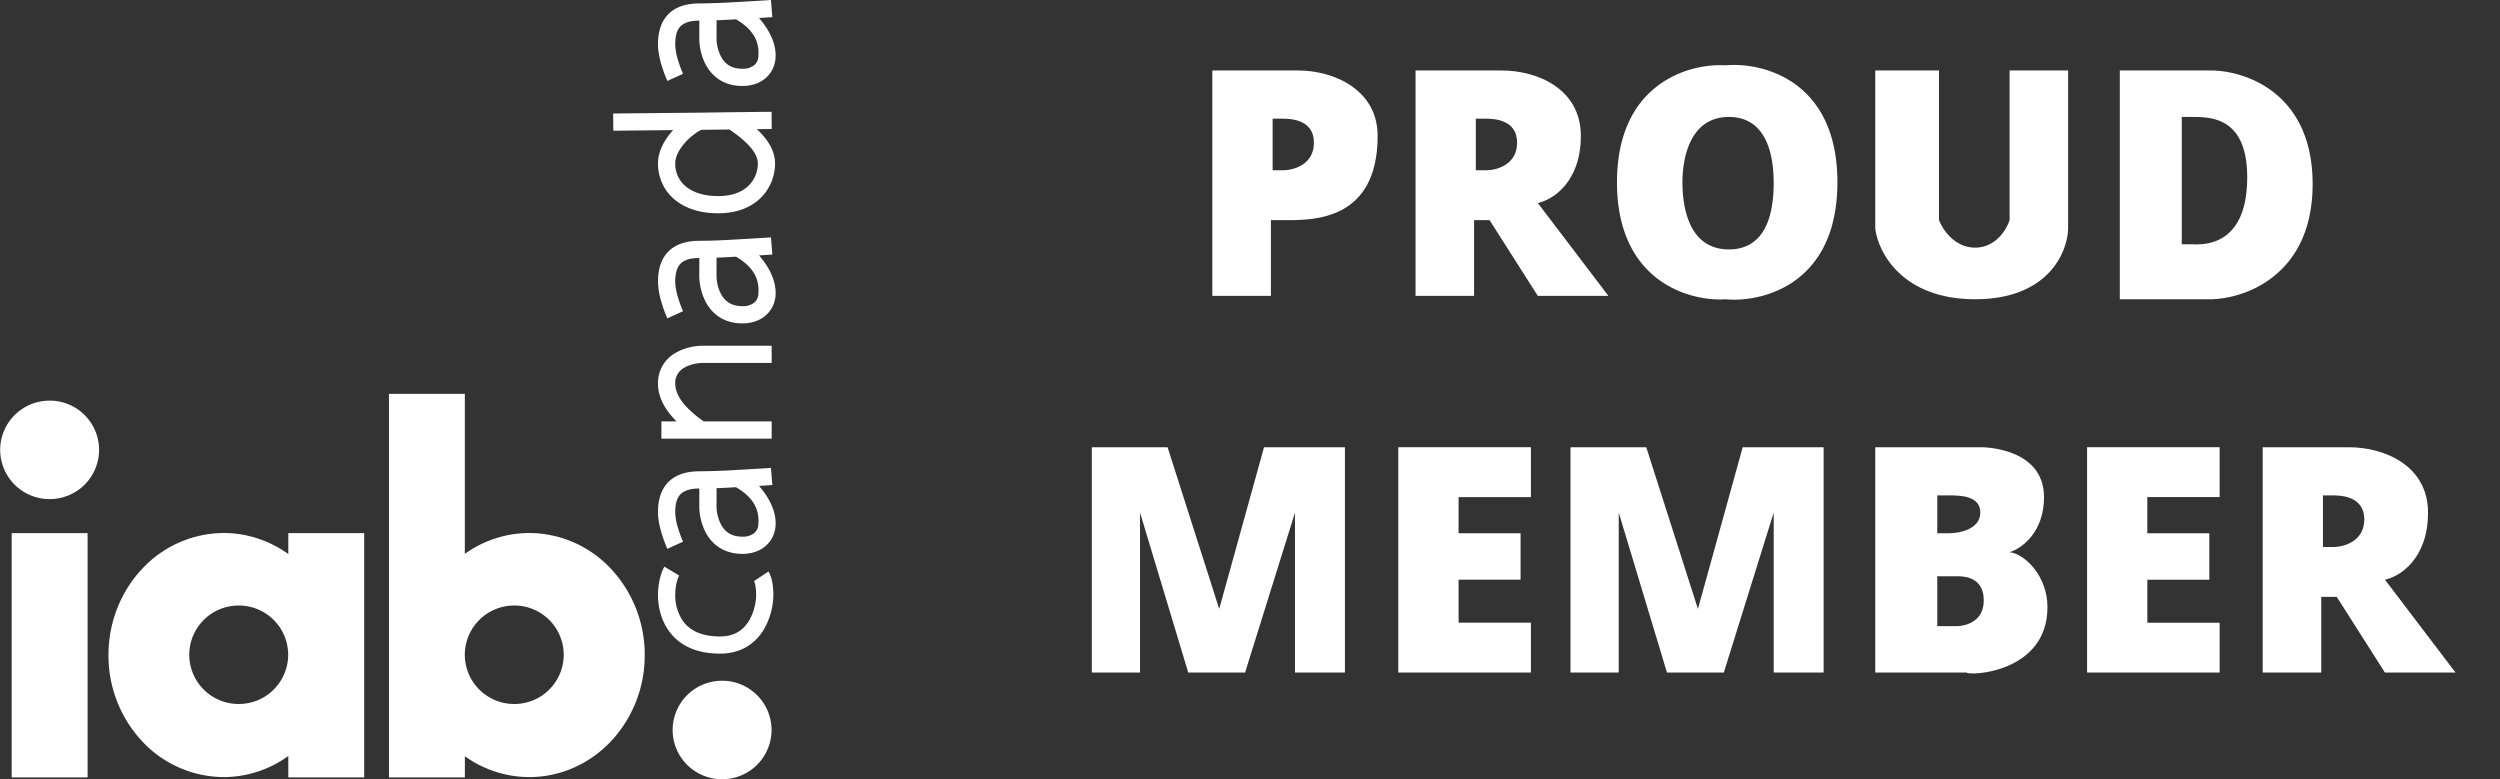 <?xml version="1.0" encoding="utf-8"?>
<svg xmlns="http://www.w3.org/2000/svg" width="77" height="24" fill="none" viewBox="0 0 77 24">
  <rect x="0" y="0" width="77" height="24" fill="#333333" stroke="none"/>
  <g clip-path="url(#a)">
    <path fill="#fff" fill-rule="evenodd" d="m18.89 4.026 1.844-.019-.06.067c-.218.256-.408.594-.408.958 0 .416.162.808.489 1.094.324.284.79.443 1.367.443.592 0 1.035-.194 1.33-.497.293-.3.42-.687.42-1.04 0-.397-.237-.729-.473-.968a2.774 2.774 0 0 0-.088-.086l.458-.005-.005-.53-1.22.013-1.008.014-2.651.026.005.53Zm2.188.392c.16-.188.359-.338.522-.42l.866-.01c.17.117.379.268.555.447.206.21.321.412.321.597 0 .23-.084.48-.27.67-.18.187-.48.337-.95.337-.482 0-.812-.132-1.018-.312a.898.898 0 0 1-.307-.695c0-.186.102-.404.28-.614Z" clip-rule="evenodd"/>
    <path fill="#fff" d="M20.266 18.33c0 .27.059.716.335 1.102.287.402.783.7 1.575.7.678 0 1.103-.338 1.345-.736a2.17 2.17 0 0 0 .299-1.065c0-.234-.03-.405-.064-.523a.967.967 0 0 0-.08-.196l-.004-.006-.002-.003v-.001l-.222.146-.22.147-.001-.001-.002-.003-.002-.003a.044.044 0 0 1-.001-.003l.002.006c.004.009.013.029.022.062.02.067.043.188.043.378 0 .177-.051.51-.221.79-.16.263-.425.482-.892.482-.641 0-.967-.232-1.144-.479a1.405 1.405 0 0 1-.235-.793c0-.339.095-.563.121-.605l-.455-.273c-.08.134-.197.454-.197.878Z"/>
    <path fill="#fff" fill-rule="evenodd" d="M21.038 16.685a3.458 3.458 0 0 1-.153-.415 1.825 1.825 0 0 1-.088-.482c0-.2.027-.382.117-.51.077-.11.236-.232.625-.232v.472c-.01.247.039.616.226.934.199.337.55.607 1.1.607.272 0 .521-.077.71-.236a.898.898 0 0 0 .313-.649c.02-.374-.15-.793-.51-1.208l.41-.027-.043-.528c-.166.013-.497.032-.82.05l-.181.01a20.952 20.952 0 0 1-1.205.045c-.513 0-.858.17-1.059.458-.188.268-.214.59-.214.814 0 .208.053.44.11.633.06.197.13.376.18.483l.482-.22Zm1.032-1.157v-.492c.198-.007.385-.018.592-.03h.006c.71.41.704.89.69 1.139a.368.368 0 0 1-.126.273.558.558 0 0 1-.367.111c-.342 0-.53-.153-.642-.346a1.257 1.257 0 0 1-.154-.65v-.005Z" clip-rule="evenodd"/>
    <path fill="#fff" d="M20.84 12.98h-.468v.53h3.395v-.53h-2.09a3.465 3.465 0 0 1-.516-.43c-.216-.226-.364-.476-.364-.736a.53.53 0 0 1 .286-.492c.18-.105.41-.144.562-.144h2.122v-.53h-2.122c-.218 0-.546.052-.83.217a1.058 1.058 0 0 0-.549.95c0 .46.259.837.511 1.101.02.022.042.043.063.064Z"/>
    <path fill="#fff" fill-rule="evenodd" d="M20.885 9.17c.052.173.114.329.153.415l-.483.22a3.984 3.984 0 0 1-.178-.483 2.33 2.33 0 0 1-.11-.634c0-.224.025-.546.213-.814.201-.287.546-.457 1.06-.457l.26-.003c.293-.006.537-.02.832-.036l.112-.007.083-.004a246.177 246.177 0 0 0 .918-.055l.043.528c-.096.007-.244.017-.41.026.36.416.53.835.51 1.209a.896.896 0 0 1-.314.648c-.188.16-.437.237-.709.237-.55 0-.901-.27-1.1-.608a1.783 1.783 0 0 1-.226-.934v-.472c-.389 0-.548.122-.625.232-.09.129-.117.31-.117.51 0 .131.035.305.088.482Zm1.184-1.234v.498c-.007.177.03.44.154.65.113.192.3.346.642.346a.558.558 0 0 0 .367-.111c.072-.06.12-.15.127-.274.013-.249.018-.728-.69-1.139h-.007c-.207.012-.394.023-.592.03Zm-1.031-5.662a3.467 3.467 0 0 1-.153-.415 1.825 1.825 0 0 1-.088-.482c0-.2.027-.382.117-.51.077-.11.236-.232.625-.232v.472c-.01.247.039.616.226.934.199.337.55.607 1.1.607.272 0 .521-.077.71-.236a.898.898 0 0 0 .313-.649c.02-.374-.15-.793-.51-1.208l.41-.027L23.745 0a46.23 46.23 0 0 1-.82.05l-.088.005-.093.005-.106.006h-.006a20.896 20.896 0 0 1-1.093.04c-.513 0-.858.169-1.059.457-.188.268-.214.59-.214.814 0 .208.053.44.11.633.06.197.13.375.18.483l.482-.22Zm1.032-1.157V.625c.198-.007.385-.018.592-.03h.006c.71.41.704.89.69 1.139a.368.368 0 0 1-.126.273.558.558 0 0 1-.367.111c-.342 0-.53-.153-.642-.346a1.257 1.257 0 0 1-.154-.65v-.005Z" clip-rule="evenodd"/>
    <path fill="#fff" d="M22.24 20.967a1.52 1.52 0 0 0-1.523 1.517A1.52 1.52 0 0 0 22.24 24a1.52 1.52 0 0 0 1.524-1.516 1.52 1.52 0 0 0-1.524-1.517ZM1.528 12.34a1.52 1.52 0 0 0-1.523 1.516 1.52 1.52 0 0 0 1.524 1.516 1.52 1.52 0 0 0 1.523-1.516 1.52 1.52 0 0 0-1.524-1.517Zm1.17 4.08H.36v7.524h2.338V16.42Z"/>
    <path fill="#fff" fill-rule="evenodd" d="M18.816 17.518a3.452 3.452 0 0 0-2.512-1.101 3.41 3.41 0 0 0-1.987.642v-4.927H11.98v11.812h2.338v-.653a3.407 3.407 0 0 0 1.985.643h.002c.977 0 1.872-.423 2.512-1.101a3.863 3.863 0 0 0 1.04-2.658 3.87 3.87 0 0 0-1.04-2.657Zm-2.977 4.165a1.52 1.52 0 0 1-1.523-1.517 1.52 1.52 0 0 1 1.523-1.516 1.52 1.52 0 0 1 1.524 1.516 1.52 1.52 0 0 1-1.524 1.517ZM8.88 17.065v-.645h2.337v7.524H8.88v-.659a3.4 3.4 0 0 1-1.99.649h-.001a3.45 3.45 0 0 1-2.509-1.101 3.865 3.865 0 0 1-1.039-2.658c0-1.034.399-1.981 1.04-2.657a3.446 3.446 0 0 1 2.508-1.101c.735 0 1.423.24 1.991.648Zm-3.051 3.101a1.52 1.52 0 0 0 1.523 1.517 1.52 1.52 0 0 0 1.524-1.517 1.52 1.52 0 0 0-1.524-1.516 1.52 1.52 0 0 0-1.523 1.516ZM53.145 2.012c-1.114-.07-3.342.552-3.342 3.603 0 3.052 2.228 3.674 3.342 3.603 1.149.106 3.447-.466 3.447-3.603 0-3.136-2.298-3.708-3.447-3.603Zm1.484 3.603c0-.688-.148-2.013-1.378-2.013s-1.432 1.325-1.432 2.013c0 .689.159 2.067 1.432 2.067 1.272 0 1.379-1.378 1.379-2.067ZM65.29 2.171v7.047h2.757c1.06 0 3.182-.71 3.182-3.55s-2.121-3.514-3.182-3.497h-2.758Zm1.908 5.352V3.602h.319c.565 0 1.697 0 1.697 1.854 0 1.96-1.132 2.102-1.697 2.067h-.319Z" clip-rule="evenodd"/>
    <path fill="#fff" d="M57.758 7.046V2.17h1.963v4.61c.106.282.477.848 1.113.848.637 0 .973-.566 1.061-.848V2.17h1.803v4.875c-.017.724-.615 2.172-2.864 2.172-2.248 0-2.987-1.448-3.076-2.172Zm-24.13 6.728v6.941h1.485v-4.927l1.485 4.927h1.75l1.538-4.927v4.927h1.538v-6.94h-2.492l-1.38 4.98-1.59-4.98h-2.334Zm9.44 0h4.084v1.537h-2.228v1.113h1.91v1.43h-1.91v1.325h2.228v1.536h-4.084v-6.94Z"/>
    <path fill="#fff" fill-rule="evenodd" d="M57.758 20.715v-6.94h3.288s1.91 0 1.91 1.536c0 1.102-.707 1.59-1.06 1.695.459.053 1.166.721 1.166 1.696 0 2.013-2.387 2.12-2.493 2.013h-2.81Zm1.91-5.457v1.166h.37c.32 0 .956-.128.956-.636 0-.509-.584-.53-.955-.53h-.371Zm0 2.49v1.537h.636c.283-.018.796-.16.796-.795 0-.636-.478-.742-.796-.742h-.636Zm10.023 2.967v-6.94h2.652c1.113 0 2.44.572 2.44 2.013 0 1.44-.885 1.978-1.327 2.066l2.175 2.861h-2.175l-1.484-2.331h-.478v2.331h-1.803Zm1.856-3.867v-1.59h.318c.319 0 .955.064.955.742 0 .678-.636.848-.955.848h-.318Z" clip-rule="evenodd"/>
    <path fill="#fff" d="M48.371 20.715v-6.94h2.334l1.591 4.98 1.379-4.98h2.492v6.94H54.63v-4.927l-1.537 4.927h-1.75l-1.486-4.927v4.927h-1.485Zm19.994-6.941h-4.083v6.941h4.083V19.18h-2.227v-1.325h1.909v-1.43h-1.91V15.31h2.228v-1.537Z"/>
    <path fill="#fff" fill-rule="evenodd" d="M37.34 2.171v6.941h1.804V6.781h.477c.848 0 2.81 0 2.81-2.596 0-1.441-1.378-2.014-2.439-2.014h-2.651Zm1.857 1.484v1.59h.318c.318 0 .954-.17.954-.848 0-.678-.636-.742-.954-.742h-.318Zm4.402-1.484v6.941h1.803V6.781h.477l1.485 2.331h2.174l-2.174-2.86c.442-.09 1.326-.626 1.326-2.067 0-1.441-1.326-2.014-2.44-2.014H43.6Zm1.856 1.484v1.59h.318c.318 0 .954-.17.954-.848 0-.678-.636-.742-.954-.742h-.318Z" clip-rule="evenodd"/>
  </g>
  <defs>
    <clipPath id="a">
      <path fill="#fff" d="M0 0h76v24H0z" transform="translate(.005)"/>
    </clipPath>
  </defs>
</svg>